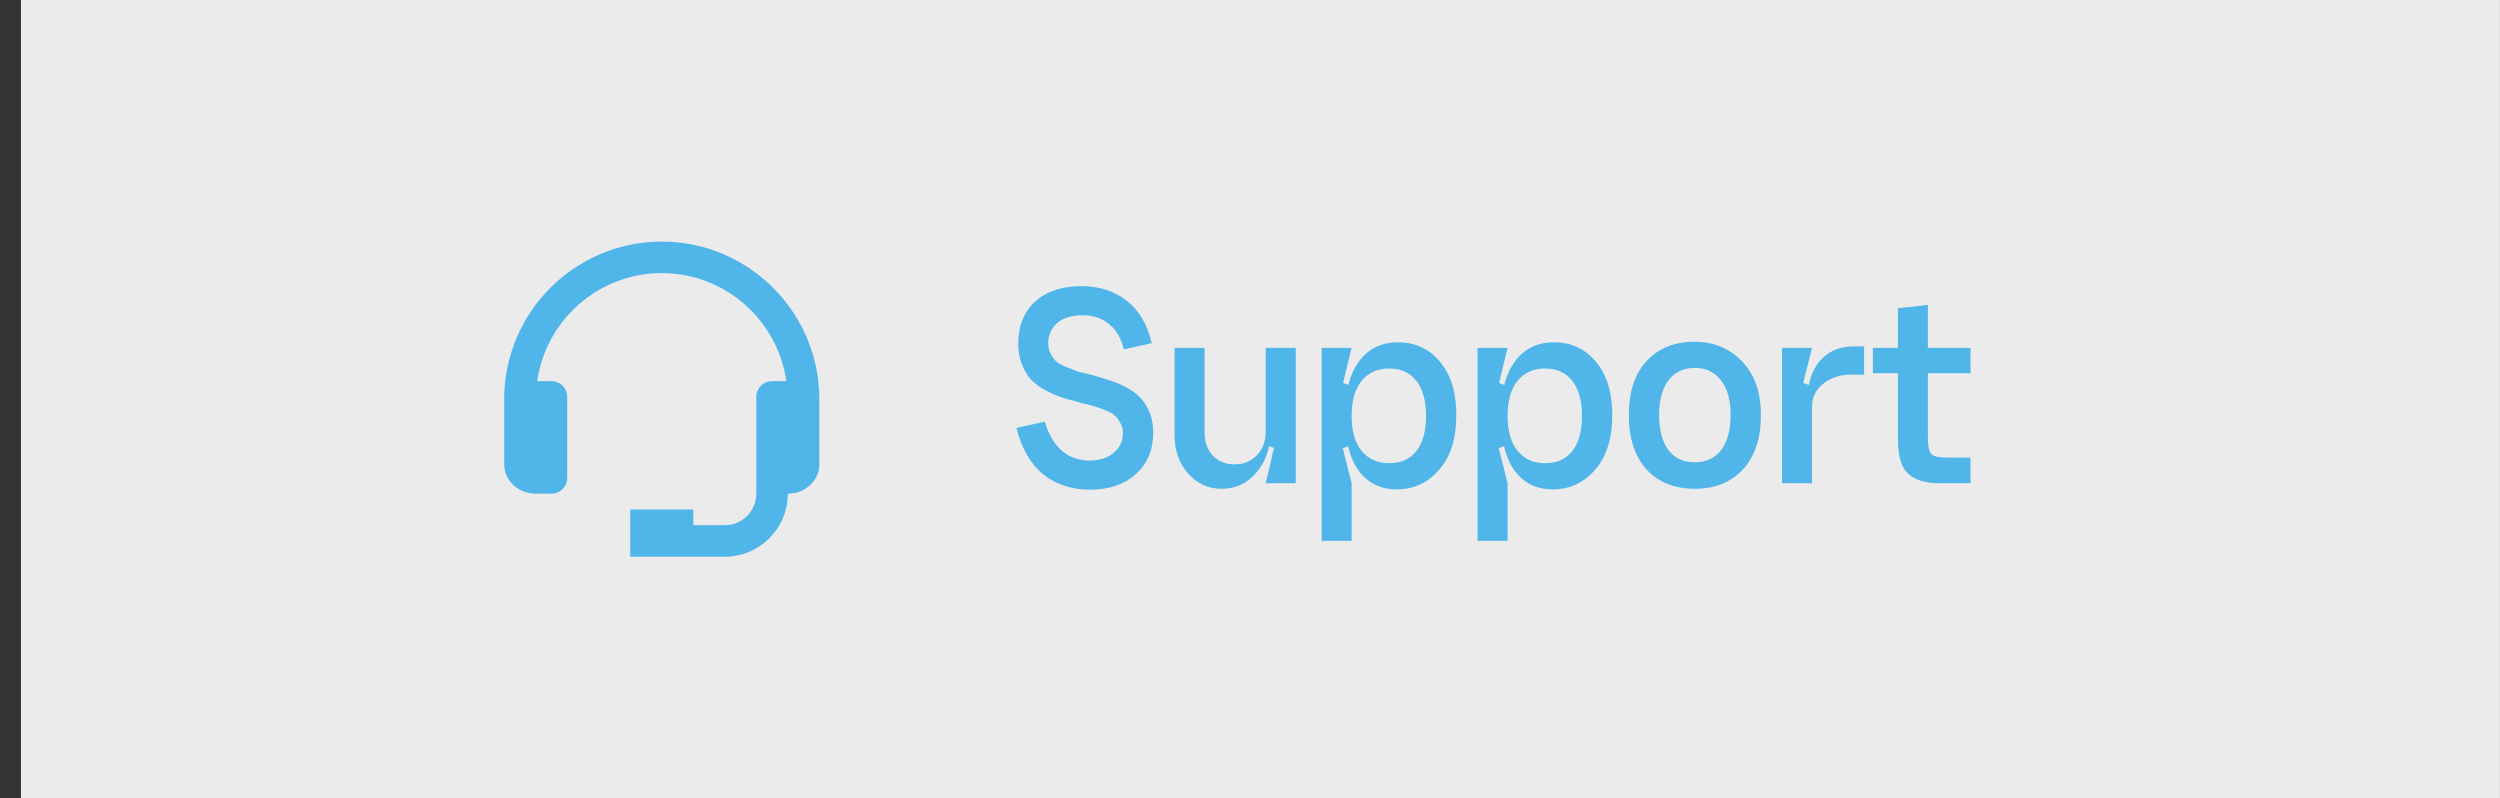 <?xml version="1.0" encoding="UTF-8"?> <svg xmlns="http://www.w3.org/2000/svg" width="119" height="38" viewBox="0 0 119 38" fill="none"><rect x="0" y="0" width="119" height="38" fill="#333333" stroke="none"/> <g clip-path="url(#clip0_271_956)"> <path opacity="0.9" d="M118.998 0H0.998V38H118.998V0Z" fill="white"></path> <path d="M54.894 20.578C54.894 21.409 54.619 22.071 54.068 22.566C53.517 23.061 52.794 23.308 51.898 23.308C51.011 23.308 50.265 23.065 49.658 22.58C49.051 22.085 48.627 21.348 48.384 20.368L49.728 20.074C50.111 21.306 50.825 21.922 51.87 21.922C52.337 21.922 52.715 21.801 53.004 21.558C53.303 21.315 53.452 20.998 53.452 20.606C53.452 20.429 53.41 20.27 53.326 20.13C53.252 19.981 53.163 19.864 53.06 19.78C52.958 19.687 52.799 19.598 52.584 19.514C52.379 19.43 52.202 19.369 52.052 19.332C51.912 19.285 51.697 19.229 51.408 19.164C51.352 19.145 51.31 19.131 51.282 19.122C50.965 19.047 50.685 18.968 50.442 18.884C50.209 18.8 49.957 18.683 49.686 18.534C49.425 18.385 49.21 18.217 49.042 18.03C48.883 17.843 48.748 17.61 48.636 17.33C48.524 17.041 48.468 16.719 48.468 16.364C48.468 15.524 48.734 14.857 49.266 14.362C49.807 13.867 50.54 13.62 51.464 13.62C52.323 13.62 53.041 13.849 53.62 14.306C54.208 14.754 54.609 15.431 54.824 16.336L53.494 16.63C53.364 16.098 53.13 15.697 52.794 15.426C52.458 15.146 52.033 15.006 51.52 15.006C51.016 15.006 50.62 15.127 50.33 15.37C50.041 15.613 49.896 15.935 49.896 16.336C49.896 16.523 49.934 16.691 50.008 16.84C50.083 16.98 50.172 17.101 50.274 17.204C50.386 17.297 50.545 17.386 50.75 17.47C50.956 17.554 51.138 17.624 51.296 17.68C51.464 17.727 51.693 17.783 51.982 17.848C52.318 17.941 52.593 18.025 52.808 18.1C53.032 18.165 53.289 18.273 53.578 18.422C53.867 18.571 54.096 18.735 54.264 18.912C54.441 19.089 54.591 19.323 54.712 19.612C54.834 19.901 54.894 20.223 54.894 20.578ZM57.337 20.578C57.337 21.035 57.468 21.404 57.729 21.684C58 21.964 58.345 22.104 58.765 22.104C59.194 22.104 59.549 21.959 59.829 21.67C60.109 21.381 60.249 21.007 60.249 20.55H60.473C60.473 21.315 60.254 21.959 59.815 22.482C59.386 23.005 58.83 23.266 58.149 23.266C57.514 23.266 56.982 23.023 56.553 22.538C56.124 22.043 55.909 21.441 55.909 20.732V16.56H57.337V20.578ZM61.677 23H60.249L60.641 21.32L60.249 21.18V16.56H61.677V23ZM64.813 21.46C64.496 21.068 64.337 20.513 64.337 19.794C64.337 19.075 64.496 18.52 64.813 18.128C65.13 17.736 65.569 17.54 66.129 17.54C66.68 17.54 67.109 17.736 67.417 18.128C67.725 18.52 67.879 19.075 67.879 19.794C67.879 20.522 67.725 21.082 67.417 21.474C67.109 21.857 66.68 22.048 66.129 22.048C65.569 22.048 65.13 21.852 64.813 21.46ZM64.687 17.204C64.239 17.811 64.015 18.674 64.015 19.794C64.015 20.914 64.23 21.777 64.659 22.384C65.098 22.991 65.709 23.294 66.493 23.294C67.296 23.294 67.968 22.981 68.509 22.356C69.05 21.731 69.321 20.863 69.321 19.752C69.321 18.688 69.064 17.848 68.551 17.232C68.038 16.607 67.37 16.294 66.549 16.294C65.756 16.294 65.135 16.597 64.687 17.204ZM62.909 25.744H64.337V23L63.917 21.334L64.337 21.18V18.38L63.931 18.226L64.337 16.56H62.909V25.744ZM72.237 21.46C71.919 21.068 71.761 20.513 71.761 19.794C71.761 19.075 71.919 18.52 72.237 18.128C72.554 17.736 72.993 17.54 73.553 17.54C74.103 17.54 74.533 17.736 74.841 18.128C75.149 18.52 75.303 19.075 75.303 19.794C75.303 20.522 75.149 21.082 74.841 21.474C74.533 21.857 74.103 22.048 73.553 22.048C72.993 22.048 72.554 21.852 72.237 21.46ZM72.111 17.204C71.663 17.811 71.439 18.674 71.439 19.794C71.439 20.914 71.653 21.777 72.083 22.384C72.522 22.991 73.133 23.294 73.917 23.294C74.719 23.294 75.391 22.981 75.933 22.356C76.474 21.731 76.745 20.863 76.745 19.752C76.745 18.688 76.488 17.848 75.975 17.232C75.462 16.607 74.794 16.294 73.973 16.294C73.18 16.294 72.559 16.597 72.111 17.204ZM70.333 25.744H71.761V23L71.341 21.334L71.761 21.18V18.38L71.355 18.226L71.761 16.56H70.333V25.744ZM78.975 19.752C78.975 20.48 79.124 21.04 79.423 21.432C79.721 21.815 80.137 22.006 80.669 22.006C81.21 22.006 81.63 21.81 81.929 21.418C82.227 21.026 82.377 20.471 82.377 19.752C82.377 19.033 82.223 18.483 81.915 18.1C81.616 17.708 81.201 17.512 80.669 17.512C80.137 17.512 79.721 17.708 79.423 18.1C79.124 18.483 78.975 19.033 78.975 19.752ZM77.533 19.752C77.533 18.651 77.813 17.797 78.373 17.19C78.942 16.574 79.707 16.266 80.669 16.266C81.574 16.266 82.325 16.579 82.923 17.204C83.52 17.82 83.819 18.669 83.819 19.752C83.819 20.863 83.534 21.726 82.965 22.342C82.395 22.958 81.63 23.266 80.669 23.266C79.707 23.266 78.942 22.958 78.373 22.342C77.813 21.726 77.533 20.863 77.533 19.752ZM84.825 16.56H86.253L85.833 18.226L86.253 18.38V23H84.825V16.56ZM88.073 17.834C87.578 17.834 87.149 17.979 86.785 18.268C86.43 18.548 86.253 18.912 86.253 19.36L86.043 19.01C86.043 18.245 86.239 17.633 86.631 17.176C87.032 16.719 87.56 16.49 88.213 16.49H88.731V17.834H88.073ZM91.767 17.764V20.76C91.767 21.217 91.823 21.502 91.936 21.614C92.047 21.726 92.299 21.782 92.692 21.782H93.797V23H92.285C91.651 23 91.165 22.851 90.829 22.552C90.503 22.244 90.34 21.698 90.34 20.914V17.764H89.15V16.56H90.34V14.67L91.767 14.516V16.56H93.797V17.764H91.767Z" fill="#50B5E8"></path> <path d="M31.5 11.5C27.364 11.5 24 14.864 24 19V22.107C24 22.875 24.673 23.5 25.5 23.5H26.25C26.449 23.5 26.64 23.421 26.78 23.28C26.921 23.14 27 22.949 27 22.75V18.893C27 18.694 26.921 18.503 26.78 18.362C26.64 18.222 26.449 18.143 26.25 18.143H25.569C25.986 15.24 28.483 13 31.5 13C34.517 13 37.014 15.24 37.431 18.143H36.75C36.551 18.143 36.36 18.222 36.22 18.362C36.079 18.503 36 18.694 36 18.893V23.5C36 24.327 35.327 25 34.5 25H33V24.25H30V26.5H34.5C36.154 26.5 37.5 25.154 37.5 23.5C38.327 23.5 39 22.875 39 22.107V19C39 14.864 35.636 11.5 31.5 11.5Z" fill="#50B5E8"></path> </g> <defs> <clipPath id="clip0_271_956"> <rect width="119" height="38" fill="white"></rect> </clipPath> </defs> </svg> 